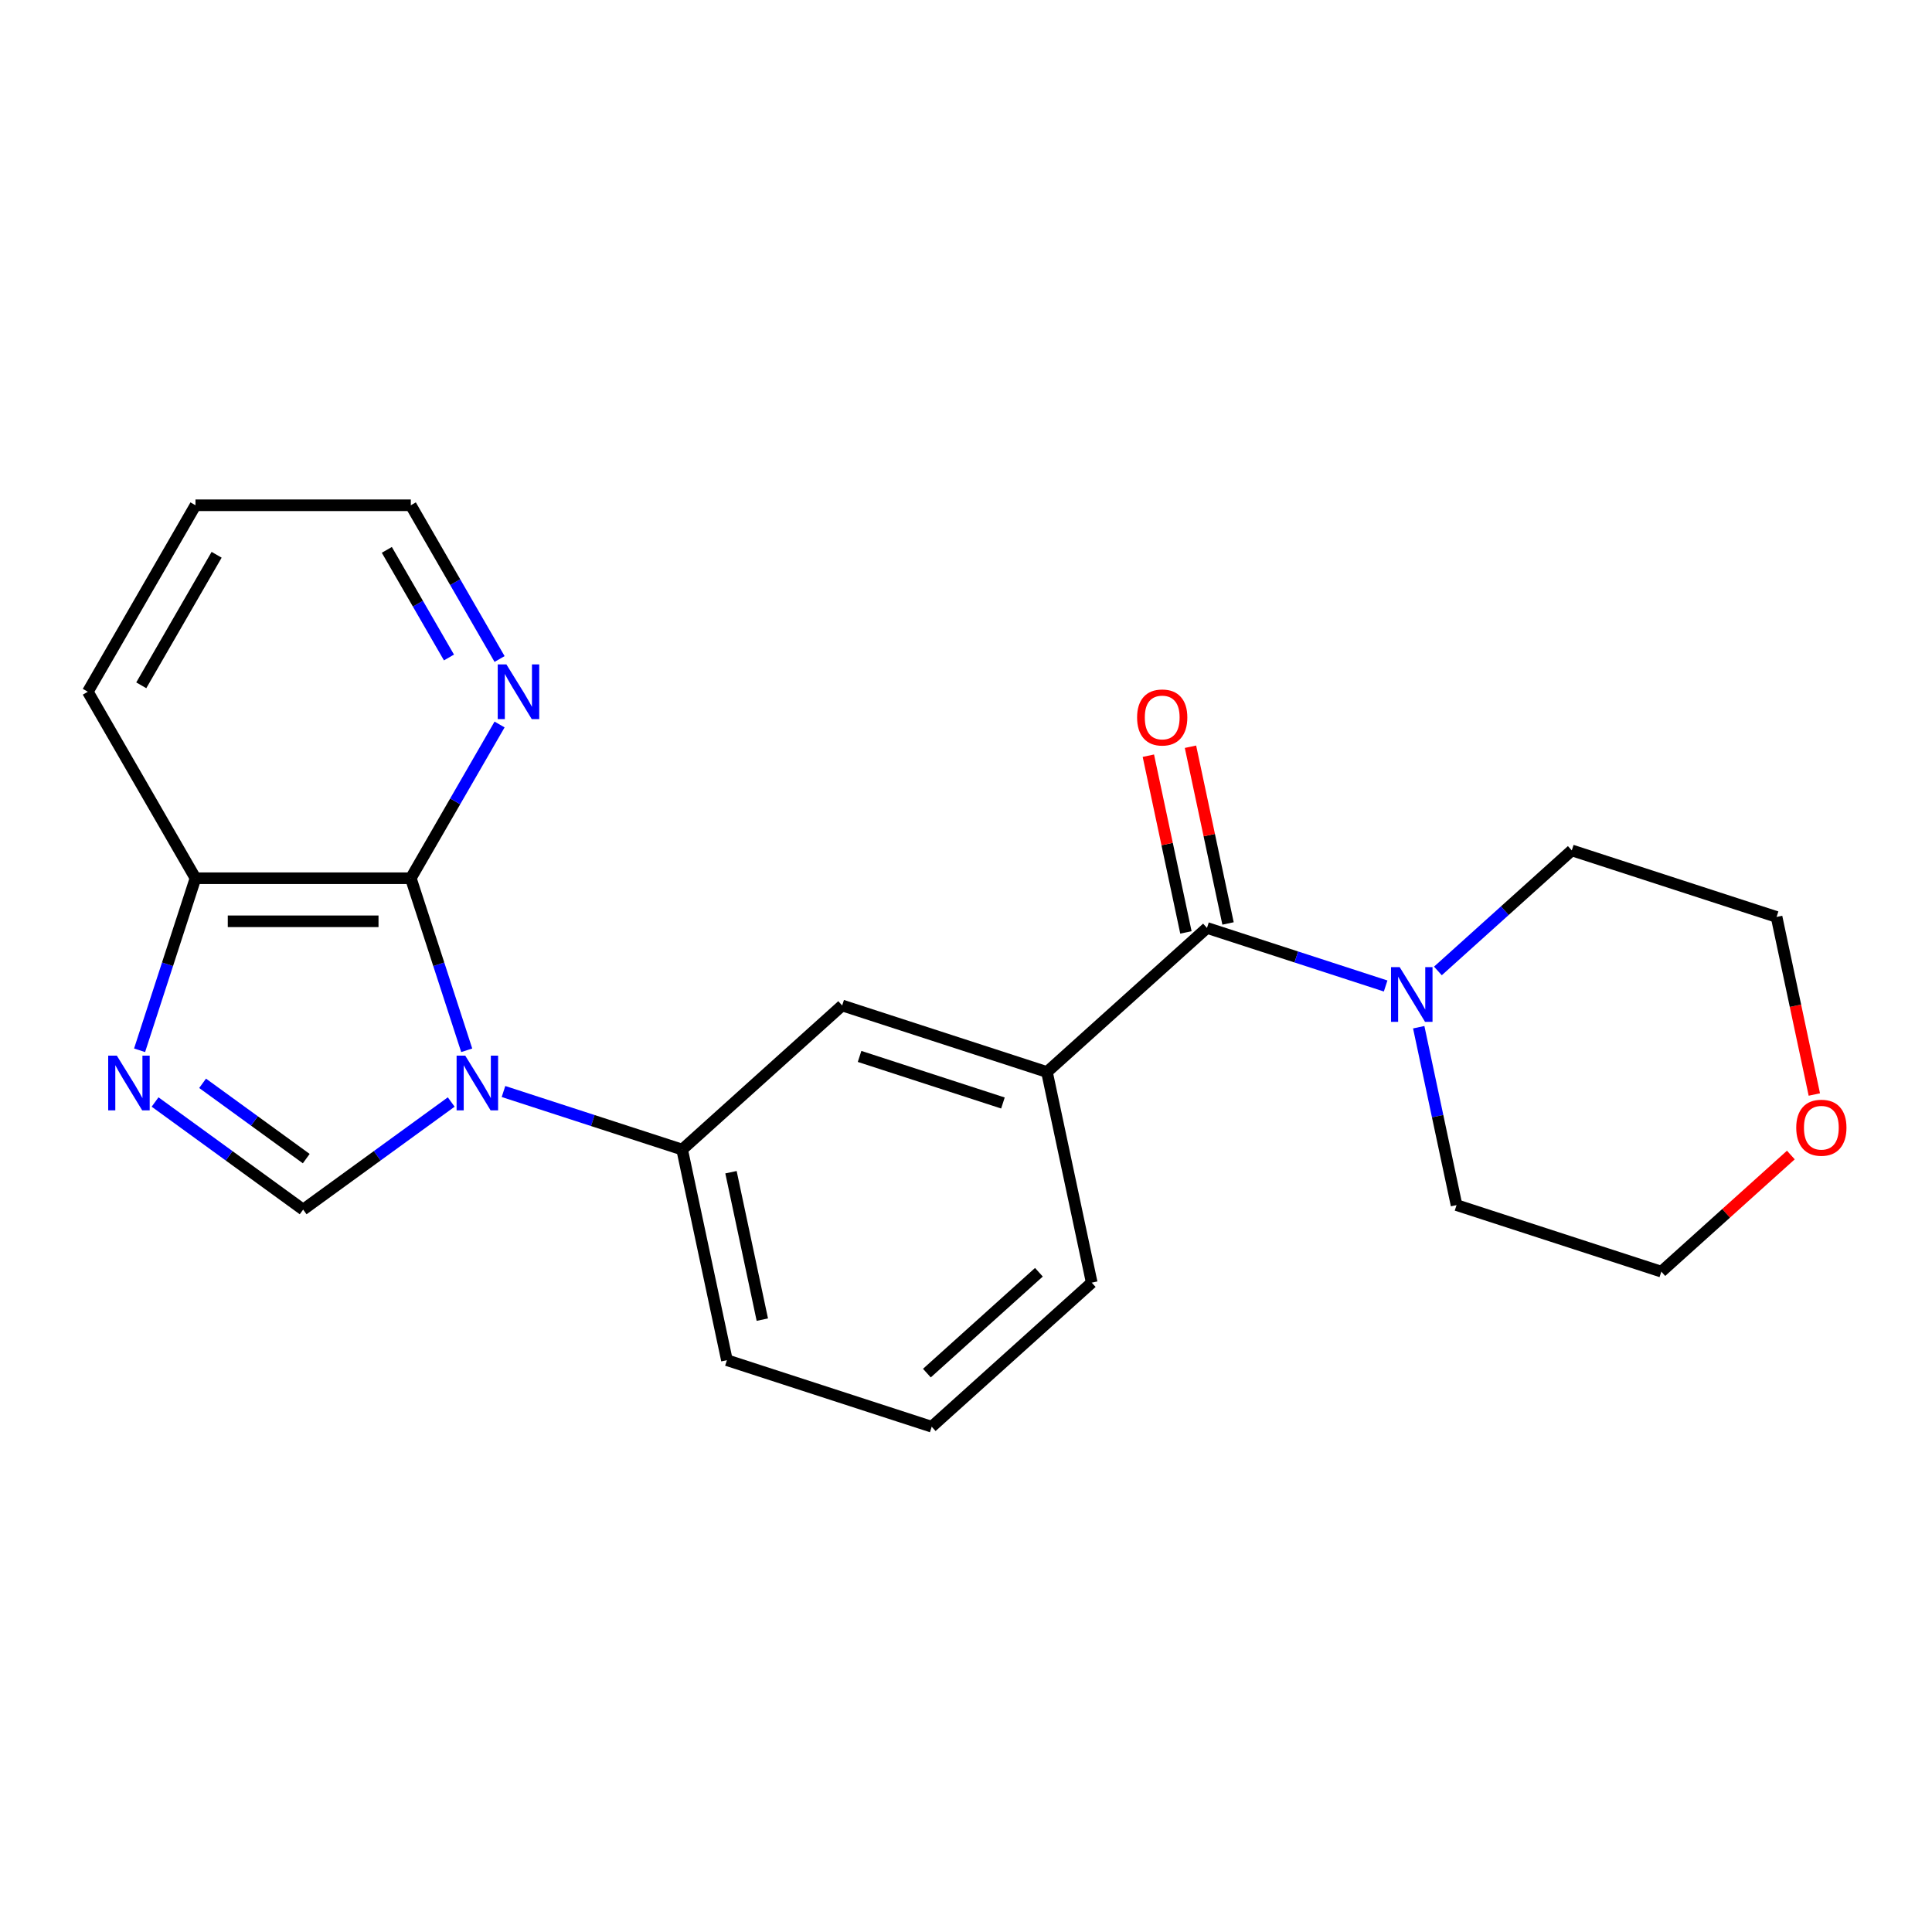 <?xml version='1.0' encoding='iso-8859-1'?>
<svg version='1.1' baseProfile='full'
              xmlns='http://www.w3.org/2000/svg'
                      xmlns:rdkit='http://www.rdkit.org/xml'
                      xmlns:xlink='http://www.w3.org/1999/xlink'
                  xml:space='preserve'
width='1000px' height='1000px' viewBox='0 0 1000 1000'>
<!-- END OF HEADER -->
<rect style='opacity:1.0;fill:#FFFFFF;stroke:none' width='1000' height='1000' x='0' y='0'> </rect>
<path class='bond-0' d='M 233.551,570.399 L 195.23,598.241' style='fill:none;fill-rule:evenodd;stroke:#0000FF;stroke-width:6px;stroke-linecap:butt;stroke-linejoin:miter;stroke-opacity:1' />
<path class='bond-0' d='M 195.23,598.241 L 156.909,626.083' style='fill:none;fill-rule:evenodd;stroke:#000000;stroke-width:6px;stroke-linecap:butt;stroke-linejoin:miter;stroke-opacity:1' />
<path class='bond-1' d='M 241.571,543.625 L 227.104,499.098' style='fill:none;fill-rule:evenodd;stroke:#0000FF;stroke-width:6px;stroke-linecap:butt;stroke-linejoin:miter;stroke-opacity:1' />
<path class='bond-1' d='M 227.104,499.098 L 212.636,454.572' style='fill:none;fill-rule:evenodd;stroke:#000000;stroke-width:6px;stroke-linecap:butt;stroke-linejoin:miter;stroke-opacity:1' />
<path class='bond-4' d='M 260.604,564.966 L 306.841,579.99' style='fill:none;fill-rule:evenodd;stroke:#0000FF;stroke-width:6px;stroke-linecap:butt;stroke-linejoin:miter;stroke-opacity:1' />
<path class='bond-4' d='M 306.841,579.99 L 353.077,595.013' style='fill:none;fill-rule:evenodd;stroke:#000000;stroke-width:6px;stroke-linecap:butt;stroke-linejoin:miter;stroke-opacity:1' />
<path class='bond-2' d='M 156.909,626.083 L 118.588,598.241' style='fill:none;fill-rule:evenodd;stroke:#000000;stroke-width:6px;stroke-linecap:butt;stroke-linejoin:miter;stroke-opacity:1' />
<path class='bond-2' d='M 118.588,598.241 L 80.267,570.399' style='fill:none;fill-rule:evenodd;stroke:#0000FF;stroke-width:6px;stroke-linecap:butt;stroke-linejoin:miter;stroke-opacity:1' />
<path class='bond-2' d='M 158.515,599.696 L 131.69,580.207' style='fill:none;fill-rule:evenodd;stroke:#000000;stroke-width:6px;stroke-linecap:butt;stroke-linejoin:miter;stroke-opacity:1' />
<path class='bond-2' d='M 131.69,580.207 L 104.865,560.718' style='fill:none;fill-rule:evenodd;stroke:#0000FF;stroke-width:6px;stroke-linecap:butt;stroke-linejoin:miter;stroke-opacity:1' />
<path class='bond-7' d='M 212.636,454.572 L 101.182,454.572' style='fill:none;fill-rule:evenodd;stroke:#000000;stroke-width:6px;stroke-linecap:butt;stroke-linejoin:miter;stroke-opacity:1' />
<path class='bond-7' d='M 195.918,476.863 L 117.9,476.863' style='fill:none;fill-rule:evenodd;stroke:#000000;stroke-width:6px;stroke-linecap:butt;stroke-linejoin:miter;stroke-opacity:1' />
<path class='bond-9' d='M 212.636,454.572 L 235.608,414.784' style='fill:none;fill-rule:evenodd;stroke:#000000;stroke-width:6px;stroke-linecap:butt;stroke-linejoin:miter;stroke-opacity:1' />
<path class='bond-9' d='M 235.608,414.784 L 258.58,374.996' style='fill:none;fill-rule:evenodd;stroke:#0000FF;stroke-width:6px;stroke-linecap:butt;stroke-linejoin:miter;stroke-opacity:1' />
<path class='bond-22' d='M 72.247,543.625 L 86.714,499.098' style='fill:none;fill-rule:evenodd;stroke:#0000FF;stroke-width:6px;stroke-linecap:butt;stroke-linejoin:miter;stroke-opacity:1' />
<path class='bond-22' d='M 86.714,499.098 L 101.182,454.572' style='fill:none;fill-rule:evenodd;stroke:#000000;stroke-width:6px;stroke-linecap:butt;stroke-linejoin:miter;stroke-opacity:1' />
<path class='bond-3' d='M 624.731,480.299 L 541.904,554.876' style='fill:none;fill-rule:evenodd;stroke:#000000;stroke-width:6px;stroke-linecap:butt;stroke-linejoin:miter;stroke-opacity:1' />
<path class='bond-5' d='M 624.731,480.299 L 670.967,495.322' style='fill:none;fill-rule:evenodd;stroke:#000000;stroke-width:6px;stroke-linecap:butt;stroke-linejoin:miter;stroke-opacity:1' />
<path class='bond-5' d='M 670.967,495.322 L 717.204,510.345' style='fill:none;fill-rule:evenodd;stroke:#0000FF;stroke-width:6px;stroke-linecap:butt;stroke-linejoin:miter;stroke-opacity:1' />
<path class='bond-10' d='M 635.632,477.982 L 625.911,432.245' style='fill:none;fill-rule:evenodd;stroke:#000000;stroke-width:6px;stroke-linecap:butt;stroke-linejoin:miter;stroke-opacity:1' />
<path class='bond-10' d='M 625.911,432.245 L 616.189,386.509' style='fill:none;fill-rule:evenodd;stroke:#FF0000;stroke-width:6px;stroke-linecap:butt;stroke-linejoin:miter;stroke-opacity:1' />
<path class='bond-10' d='M 613.829,482.616 L 604.107,436.88' style='fill:none;fill-rule:evenodd;stroke:#000000;stroke-width:6px;stroke-linecap:butt;stroke-linejoin:miter;stroke-opacity:1' />
<path class='bond-10' d='M 604.107,436.88 L 594.386,391.143' style='fill:none;fill-rule:evenodd;stroke:#FF0000;stroke-width:6px;stroke-linecap:butt;stroke-linejoin:miter;stroke-opacity:1' />
<path class='bond-8' d='M 353.077,595.013 L 435.904,520.435' style='fill:none;fill-rule:evenodd;stroke:#000000;stroke-width:6px;stroke-linecap:butt;stroke-linejoin:miter;stroke-opacity:1' />
<path class='bond-14' d='M 353.077,595.013 L 376.25,704.032' style='fill:none;fill-rule:evenodd;stroke:#000000;stroke-width:6px;stroke-linecap:butt;stroke-linejoin:miter;stroke-opacity:1' />
<path class='bond-14' d='M 378.357,606.731 L 394.578,683.044' style='fill:none;fill-rule:evenodd;stroke:#000000;stroke-width:6px;stroke-linecap:butt;stroke-linejoin:miter;stroke-opacity:1' />
<path class='bond-12' d='M 744.256,502.561 L 778.907,471.362' style='fill:none;fill-rule:evenodd;stroke:#0000FF;stroke-width:6px;stroke-linecap:butt;stroke-linejoin:miter;stroke-opacity:1' />
<path class='bond-12' d='M 778.907,471.362 L 813.557,440.163' style='fill:none;fill-rule:evenodd;stroke:#000000;stroke-width:6px;stroke-linecap:butt;stroke-linejoin:miter;stroke-opacity:1' />
<path class='bond-13' d='M 734.332,531.687 L 744.117,577.723' style='fill:none;fill-rule:evenodd;stroke:#0000FF;stroke-width:6px;stroke-linecap:butt;stroke-linejoin:miter;stroke-opacity:1' />
<path class='bond-13' d='M 744.117,577.723 L 753.903,623.759' style='fill:none;fill-rule:evenodd;stroke:#000000;stroke-width:6px;stroke-linecap:butt;stroke-linejoin:miter;stroke-opacity:1' />
<path class='bond-6' d='M 541.904,554.876 L 435.904,520.435' style='fill:none;fill-rule:evenodd;stroke:#000000;stroke-width:6px;stroke-linecap:butt;stroke-linejoin:miter;stroke-opacity:1' />
<path class='bond-6' d='M 519.115,570.91 L 444.916,546.801' style='fill:none;fill-rule:evenodd;stroke:#000000;stroke-width:6px;stroke-linecap:butt;stroke-linejoin:miter;stroke-opacity:1' />
<path class='bond-23' d='M 541.904,554.876 L 565.076,663.895' style='fill:none;fill-rule:evenodd;stroke:#000000;stroke-width:6px;stroke-linecap:butt;stroke-linejoin:miter;stroke-opacity:1' />
<path class='bond-20' d='M 101.182,454.572 L 45.455,358.049' style='fill:none;fill-rule:evenodd;stroke:#000000;stroke-width:6px;stroke-linecap:butt;stroke-linejoin:miter;stroke-opacity:1' />
<path class='bond-17' d='M 258.58,341.103 L 235.608,301.315' style='fill:none;fill-rule:evenodd;stroke:#0000FF;stroke-width:6px;stroke-linecap:butt;stroke-linejoin:miter;stroke-opacity:1' />
<path class='bond-17' d='M 235.608,301.315 L 212.636,261.527' style='fill:none;fill-rule:evenodd;stroke:#000000;stroke-width:6px;stroke-linecap:butt;stroke-linejoin:miter;stroke-opacity:1' />
<path class='bond-17' d='M 232.384,340.312 L 216.304,312.46' style='fill:none;fill-rule:evenodd;stroke:#0000FF;stroke-width:6px;stroke-linecap:butt;stroke-linejoin:miter;stroke-opacity:1' />
<path class='bond-17' d='M 216.304,312.46 L 200.223,284.609' style='fill:none;fill-rule:evenodd;stroke:#000000;stroke-width:6px;stroke-linecap:butt;stroke-linejoin:miter;stroke-opacity:1' />
<path class='bond-11' d='M 926.943,597.837 L 893.423,628.019' style='fill:none;fill-rule:evenodd;stroke:#FF0000;stroke-width:6px;stroke-linecap:butt;stroke-linejoin:miter;stroke-opacity:1' />
<path class='bond-11' d='M 893.423,628.019 L 859.902,658.2' style='fill:none;fill-rule:evenodd;stroke:#000000;stroke-width:6px;stroke-linecap:butt;stroke-linejoin:miter;stroke-opacity:1' />
<path class='bond-25' d='M 939.093,566.516 L 929.325,520.56' style='fill:none;fill-rule:evenodd;stroke:#FF0000;stroke-width:6px;stroke-linecap:butt;stroke-linejoin:miter;stroke-opacity:1' />
<path class='bond-25' d='M 929.325,520.56 L 919.557,474.604' style='fill:none;fill-rule:evenodd;stroke:#000000;stroke-width:6px;stroke-linecap:butt;stroke-linejoin:miter;stroke-opacity:1' />
<path class='bond-18' d='M 813.557,440.163 L 919.557,474.604' style='fill:none;fill-rule:evenodd;stroke:#000000;stroke-width:6px;stroke-linecap:butt;stroke-linejoin:miter;stroke-opacity:1' />
<path class='bond-19' d='M 753.903,623.759 L 859.902,658.2' style='fill:none;fill-rule:evenodd;stroke:#000000;stroke-width:6px;stroke-linecap:butt;stroke-linejoin:miter;stroke-opacity:1' />
<path class='bond-16' d='M 376.25,704.032 L 482.25,738.473' style='fill:none;fill-rule:evenodd;stroke:#000000;stroke-width:6px;stroke-linecap:butt;stroke-linejoin:miter;stroke-opacity:1' />
<path class='bond-15' d='M 565.076,663.895 L 482.25,738.473' style='fill:none;fill-rule:evenodd;stroke:#000000;stroke-width:6px;stroke-linecap:butt;stroke-linejoin:miter;stroke-opacity:1' />
<path class='bond-15' d='M 537.737,658.517 L 479.758,710.721' style='fill:none;fill-rule:evenodd;stroke:#000000;stroke-width:6px;stroke-linecap:butt;stroke-linejoin:miter;stroke-opacity:1' />
<path class='bond-21' d='M 212.636,261.527 L 101.182,261.527' style='fill:none;fill-rule:evenodd;stroke:#000000;stroke-width:6px;stroke-linecap:butt;stroke-linejoin:miter;stroke-opacity:1' />
<path class='bond-24' d='M 45.455,358.049 L 101.182,261.527' style='fill:none;fill-rule:evenodd;stroke:#000000;stroke-width:6px;stroke-linecap:butt;stroke-linejoin:miter;stroke-opacity:1' />
<path class='bond-24' d='M 73.118,354.716 L 112.127,287.151' style='fill:none;fill-rule:evenodd;stroke:#000000;stroke-width:6px;stroke-linecap:butt;stroke-linejoin:miter;stroke-opacity:1' />
<path  class='atom-0' d='M 240.818 546.411
L 250.098 561.411
Q 251.018 562.891, 252.498 565.571
Q 253.978 568.251, 254.058 568.411
L 254.058 546.411
L 257.818 546.411
L 257.818 574.731
L 253.938 574.731
L 243.978 558.331
Q 242.818 556.411, 241.578 554.211
Q 240.378 552.011, 240.018 551.331
L 240.018 574.731
L 236.338 574.731
L 236.338 546.411
L 240.818 546.411
' fill='#0000FF'/>
<path  class='atom-3' d='M 60.48 546.411
L 69.76 561.411
Q 70.68 562.891, 72.16 565.571
Q 73.641 568.251, 73.721 568.411
L 73.721 546.411
L 77.481 546.411
L 77.481 574.731
L 73.6 574.731
L 63.641 558.331
Q 62.48 556.411, 61.24 554.211
Q 60.041 552.011, 59.681 551.331
L 59.681 574.731
L 56.001 574.731
L 56.001 546.411
L 60.48 546.411
' fill='#0000FF'/>
<path  class='atom-6' d='M 724.47 500.58
L 733.75 515.58
Q 734.67 517.06, 736.15 519.74
Q 737.63 522.42, 737.71 522.58
L 737.71 500.58
L 741.47 500.58
L 741.47 528.9
L 737.59 528.9
L 727.63 512.5
Q 726.47 510.58, 725.23 508.38
Q 724.03 506.18, 723.67 505.5
L 723.67 528.9
L 719.99 528.9
L 719.99 500.58
L 724.47 500.58
' fill='#0000FF'/>
<path  class='atom-10' d='M 262.104 343.889
L 271.384 358.889
Q 272.304 360.369, 273.784 363.049
Q 275.264 365.729, 275.344 365.889
L 275.344 343.889
L 279.104 343.889
L 279.104 372.209
L 275.224 372.209
L 265.264 355.809
Q 264.104 353.889, 262.864 351.689
Q 261.664 349.489, 261.304 348.809
L 261.304 372.209
L 257.624 372.209
L 257.624 343.889
L 262.104 343.889
' fill='#0000FF'/>
<path  class='atom-11' d='M 588.558 371.36
Q 588.558 364.56, 591.918 360.76
Q 595.278 356.96, 601.558 356.96
Q 607.838 356.96, 611.198 360.76
Q 614.558 364.56, 614.558 371.36
Q 614.558 378.24, 611.158 382.16
Q 607.758 386.04, 601.558 386.04
Q 595.318 386.04, 591.918 382.16
Q 588.558 378.28, 588.558 371.36
M 601.558 382.84
Q 605.878 382.84, 608.198 379.96
Q 610.558 377.04, 610.558 371.36
Q 610.558 365.8, 608.198 363
Q 605.878 360.16, 601.558 360.16
Q 597.238 360.16, 594.878 362.96
Q 592.558 365.76, 592.558 371.36
Q 592.558 377.08, 594.878 379.96
Q 597.238 382.84, 601.558 382.84
' fill='#FF0000'/>
<path  class='atom-12' d='M 929.729 583.703
Q 929.729 576.903, 933.089 573.103
Q 936.449 569.303, 942.729 569.303
Q 949.009 569.303, 952.369 573.103
Q 955.729 576.903, 955.729 583.703
Q 955.729 590.583, 952.329 594.503
Q 948.929 598.383, 942.729 598.383
Q 936.489 598.383, 933.089 594.503
Q 929.729 590.623, 929.729 583.703
M 942.729 595.183
Q 947.049 595.183, 949.369 592.303
Q 951.729 589.383, 951.729 583.703
Q 951.729 578.143, 949.369 575.343
Q 947.049 572.503, 942.729 572.503
Q 938.409 572.503, 936.049 575.303
Q 933.729 578.103, 933.729 583.703
Q 933.729 589.423, 936.049 592.303
Q 938.409 595.183, 942.729 595.183
' fill='#FF0000'/>
</svg>
